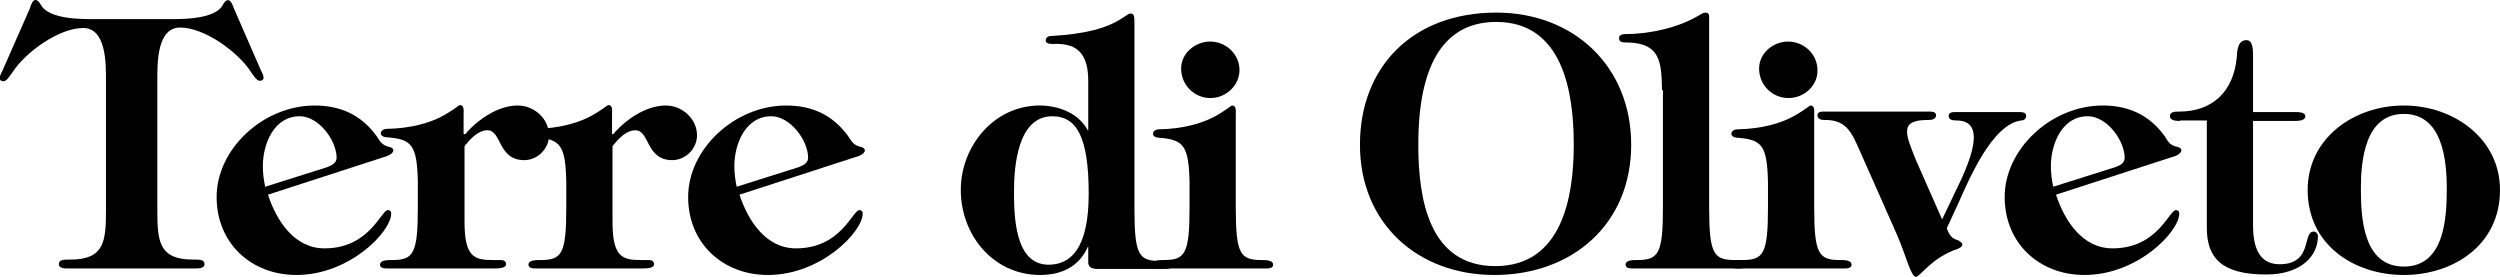 <svg xmlns="http://www.w3.org/2000/svg" xmlns:xlink="http://www.w3.org/1999/xlink" id="Livello_1" x="0px" y="0px" viewBox="0 0 535.5 59.3" style="enable-background:new 0 0 535.5 59.3;" xml:space="preserve"><g>	<path d="M22.7,17.1c0-3.7,0-11.1-4.9-11.1c-5.2,0-12.3,5.2-15,9.3c-0.4,0.5-1.3,2.1-2,2.1c-1.6,0-0.5-1.8-0.3-2.2L6.4,1.8  c0.7-2.5,1.6-2.1,2.4-0.7c1.8,3.2,9.3,3,12.2,3h14.5c2.9,0,10.4,0.2,12.2-3c0.7-1.3,1.6-1.8,2.4,0.7l5.8,13.3  c0.2,0.4,1.3,2.2-0.3,2.2c-0.7,0-1.6-1.6-2-2.1c-2.7-4.1-9.8-9.3-15-9.3c-4.9,0-4.9,7.3-4.9,11.1v28c0,6.6,0.3,10.6,7.6,10.6  c1.6,0,2.5,0,2.5,1c0,0.9-1.3,0.9-1.9,0.9H14.5c-0.6,0-1.9,0-1.9-0.9c0-1,1-1,2.5-1c7.3,0,7.6-4,7.6-10.6V17.1z"></path>	<path d="M46.4,42.2c0-10.3,10-19.6,21-19.6c5.5,0,10,2,13.3,6.6c0.7,1.1,1.1,1.8,2.4,2.2c1.5,0.2,1.6,1.3-0.1,2l-25.6,8.3  c1.8,5.5,5.6,11.5,12.1,11.5c9.7,0,12.1-8.2,13.6-8.2c0.4,0,0.7,0.3,0.7,0.7c0,4-9,13.2-20.3,13.2C53.8,58.9,46.4,52.1,46.4,42.2z   M70.1,35.8c1-0.4,2-0.9,2-2c0-3.7-3.8-8.9-7.9-8.9c-5.5,0-7.9,5.9-7.9,10.7c0,1.5,0.2,3,0.5,4.4L70.1,35.8z"></path>	<path d="M99.5,28.7l0.1,0.1c2.6-3.1,7-6.2,11.3-6.2c3.5,0,6.7,2.8,6.7,6.4c0,2.8-2.4,5.3-5.3,5.3c-5.7,0-4.8-6.4-7.9-6.4  c-2,0-3.7,1.9-4.9,3.4v16.2c0,7.6,2.1,8.2,6.1,8.2h1.4c0.5,0,1.4,0,1.4,0.9s-1.8,0.9-2.5,0.9H83.1c-0.7,0-1.7,0-1.7-0.8  c0-1,1.6-1,2.5-1c4.6,0,5.6-1.2,5.6-11.2v-5.7c-0.2-7.8-1.3-9-6.7-9.4c-1.8-0.1-1.5-1.8,0.1-1.8c5.2-0.1,9.1-1.3,11.6-2.6  c2.5-1.3,3.8-2.5,4-2.5c1,0,0.8,1.3,0.8,1.9V28.7z"></path>	<path d="M131.2,28.7l0.1,0.1c2.6-3.1,7-6.2,11.3-6.2c3.5,0,6.7,2.8,6.7,6.4c0,2.8-2.4,5.3-5.3,5.3c-5.7,0-4.8-6.4-7.9-6.4  c-2,0-3.7,1.9-4.9,3.4v16.2c0,7.6,2.1,8.2,6.1,8.2h1.4c0.5,0,1.4,0,1.4,0.9s-1.8,0.9-2.5,0.9h-22.7c-0.7,0-1.7,0-1.7-0.8  c0-1,1.6-1,2.5-1c4.6,0,5.6-1.2,5.6-11.2v-5.7c-0.2-7.8-1.3-9-6.7-9.4c-1.8-0.1-1.5-1.8,0.1-1.8c5.2-0.1,9.1-1.3,11.6-2.6  c2.5-1.3,3.8-2.5,4-2.5c1,0,0.8,1.3,0.8,1.9V28.7z"></path>	<path d="M147.4,42.2c0-10.3,10-19.6,21-19.6c5.5,0,10,2,13.3,6.6c0.7,1.1,1.1,1.8,2.4,2.2c1.5,0.2,1.6,1.3-0.1,2l-25.6,8.3  c1.8,5.5,5.6,11.5,12.1,11.5c9.7,0,12.1-8.2,13.6-8.2c0.4,0,0.7,0.3,0.7,0.7c0,4-9,13.2-20.3,13.2  C154.8,58.9,147.4,52.1,147.4,42.2z M171.1,35.8c1-0.4,2-0.9,2-2c0-3.7-3.8-8.9-7.9-8.9c-5.5,0-7.9,5.9-7.9,10.7  c0,1.5,0.2,3,0.5,4.4L171.1,35.8z"></path>	<path d="M233.2,52.9H233c-1.8,4.1-5.5,6-10.2,6c-10,0-17-8.5-17-18.2c0-9.4,7.1-18.1,16.9-18.1c4,0,8.3,1.6,10.3,5.3h0.1V17.3  c0-5.8-2.4-7.9-6.8-7.9c-0.6,0-2.3,0.2-2.3-0.7c0-0.9,0.8-1,1.3-1c7.2-0.4,11.2-1.7,13.5-2.9c2.3-1.2,2.8-1.9,3.4-1.9  c0.8,0,0.8,0.8,0.8,2.2v39.7c0,10,1,11.1,5.6,11.1c0.8,0,2.4,0,2.4,1c0,0.7-1,0.7-1.6,0.7h-14.3c-1.5,0-1.9-0.5-2-1.3V52.9z   M233.2,41.5c0-12.4-2.7-16.6-7.8-16.6c-7.4,0-8.2,10.7-8.2,16c0,5.2,0.1,15.8,7.4,15.8C229.1,56.7,233.2,53.6,233.2,41.5z"></path>	<path d="M254.8,38.9c-0.2-7.8-1.3-9-6.6-9.4c-1.8-0.1-1.5-1.8,0.1-1.8c5.2-0.1,9.1-1.3,11.6-2.6c2.5-1.3,3.8-2.5,4-2.5  c1,0,0.8,1.3,0.8,1.9v20c0,10,1,11.2,5.6,11.2c0.8,0,2.4,0,2.4,1c0,0.8-1,0.8-1.6,0.8h-22.7c-0.6,0-1.6,0-1.6-0.8c0-1,1.6-1,2.4-1  c4.6,0,5.6-1.2,5.6-11.2V38.9z M259.3,21c-3.5,0-6.3-2.8-6.3-6.3c0-3.4,3.1-5.8,6.2-5.8c3.4,0,6.3,2.7,6.3,6.1  C265.5,18.3,262.6,21,259.3,21z"></path>	<path d="M349.4,31c0,17.1-12.7,27.9-29.3,27.9c-16.5,0-28.8-11.1-28.8-27.9c0-16.7,11.3-28.3,29.2-28.3  C337.2,2.7,349.4,14.3,349.4,31z M337.1,31c0-11.2-2.3-26.3-16.6-26.3c-9.3,0-16.7,6.3-16.7,26.3c0,11.9,2.4,26,16.5,26  C334.6,57,337.1,42.2,337.1,31z"></path>	<path d="M356,19.3c-0.1-6.1-0.4-10-7.3-10.2c-0.7,0-1.9,0.1-1.9-0.9c0-0.8,0.8-0.9,1.4-0.9c5.2,0,11.4-1.4,15.7-4  c0.4-0.2,0.9-0.6,1.3-0.6c0.7,0,0.9,0.3,0.9,0.8v41c0,10,1,11.2,5.6,11.2c0.8,0,2.4,0,2.4,1c0,0.8-1,0.8-1.6,0.8h-22.7  c-0.6,0-1.6,0-1.6-0.8c0-1,1.6-1,2.4-1c4.6,0,5.6-1.2,5.6-11.2V19.3z"></path>	<path d="M378.7,38.9c-0.2-7.8-1.3-9-6.6-9.4c-1.8-0.1-1.5-1.8,0.1-1.8c5.2-0.1,9.1-1.3,11.6-2.6c2.5-1.3,3.8-2.5,4-2.5  c1,0,0.8,1.3,0.8,1.9v20c0,10,1,11.2,5.6,11.2c0.8,0,2.4,0,2.4,1c0,0.8-1,0.8-1.6,0.8h-22.7c-0.6,0-1.6,0-1.6-0.8c0-1,1.6-1,2.4-1  c4.6,0,5.6-1.2,5.6-11.2V38.9z M383.1,21c-3.5,0-6.3-2.8-6.3-6.3c0-3.4,3.1-5.8,6.2-5.8c3.4,0,6.3,2.7,6.3,6.1  C389.4,18.3,386.5,21,383.1,21z"></path>	<path d="M420.2,38.2c4.3-9.5,2.8-12.4-1.2-12.4c-0.7,0-1.6-0.1-1.6-1c0-0.8,1-0.8,1.6-0.8h13.3c0.7,0,1.7,0,1.7,0.8  c0,0.7-0.5,1-1,1c-6.3,0.7-11.3,12.8-13.6,17.9l-2.4,5.2c0.6,1.6,1.1,2.2,2.5,2.6c1.6,0.9,0.7,1.6-1,2.1c-5,2-7.3,5.7-8.1,5.7  c-1.1,0-2.1-4.5-4.1-9.1l-7.8-17.6c-1.7-3.8-2.8-6.9-7.4-6.9c-0.7,0-1.8,0-1.8-1c0-0.8,0.9-0.8,1.5-0.8h22.2c0.8,0,1.7,0,1.7,0.8  c0,1-1.3,1-1.8,1c-6.1,0-4.8,2.9-2.5,8.6L416,47L420.2,38.2z"></path>	<path d="M429.4,42.2c0-10.3,10-19.6,21-19.6c5.5,0,10,2,13.3,6.6c0.7,1.1,1,1.8,2.4,2.2c1.5,0.2,1.6,1.3-0.1,2l-25.6,8.3  c1.8,5.5,5.6,11.5,12.1,11.5c9.7,0,12.1-8.2,13.6-8.2c0.4,0,0.7,0.3,0.7,0.7c0,4-9,13.2-20.3,13.2  C436.8,58.9,429.4,52.1,429.4,42.2z M453.1,35.8c1.1-0.4,2-0.9,2-2c0-3.7-3.8-8.9-7.9-8.9c-5.5,0-7.9,5.9-7.9,10.7  c0,1.5,0.2,3,0.5,4.4L453.1,35.8z"></path>	<path d="M467,25.9c-0.7,0-2.2,0-2.2-1c0-1,1.1-1,2-1c7.1,0,11.6-4.3,12.3-11.5c0.1-1.3,0.1-3.8,2.1-3.8c1.4,0,1.4,2.2,1.4,3.4V24  h8.8c0.9,0,2.4,0,2.4,0.9c0,1-1.6,1-2.4,1h-8.8v22.4c0,6.4,2.5,8.3,5.7,8.3c7.2,0,4.8-7,7.3-7c0.5,0,0.9,0.5,0.9,1  c0,4.3-3.7,8.2-11.1,8.2c-9.7,0-12.7-3.7-12.7-10v-23H467z"></path>	<path d="M535.5,40.7c0,11.8-10,18.2-20.6,18.2s-20.6-6.4-20.6-18.2c0-11.1,9.9-18.1,20.6-18.1C525.6,22.6,535.5,29.7,535.5,40.7z   M505.7,40.4c0,6.3,0.5,16.7,9.2,16.7c8.7,0,9.2-10.4,9.2-16.7c0-6.1-0.9-16-9.2-16C506.6,24.4,505.7,34.3,505.7,40.4z"></path></g><g id="_x33__posate">	<g id="bicchiere">	</g></g></svg>